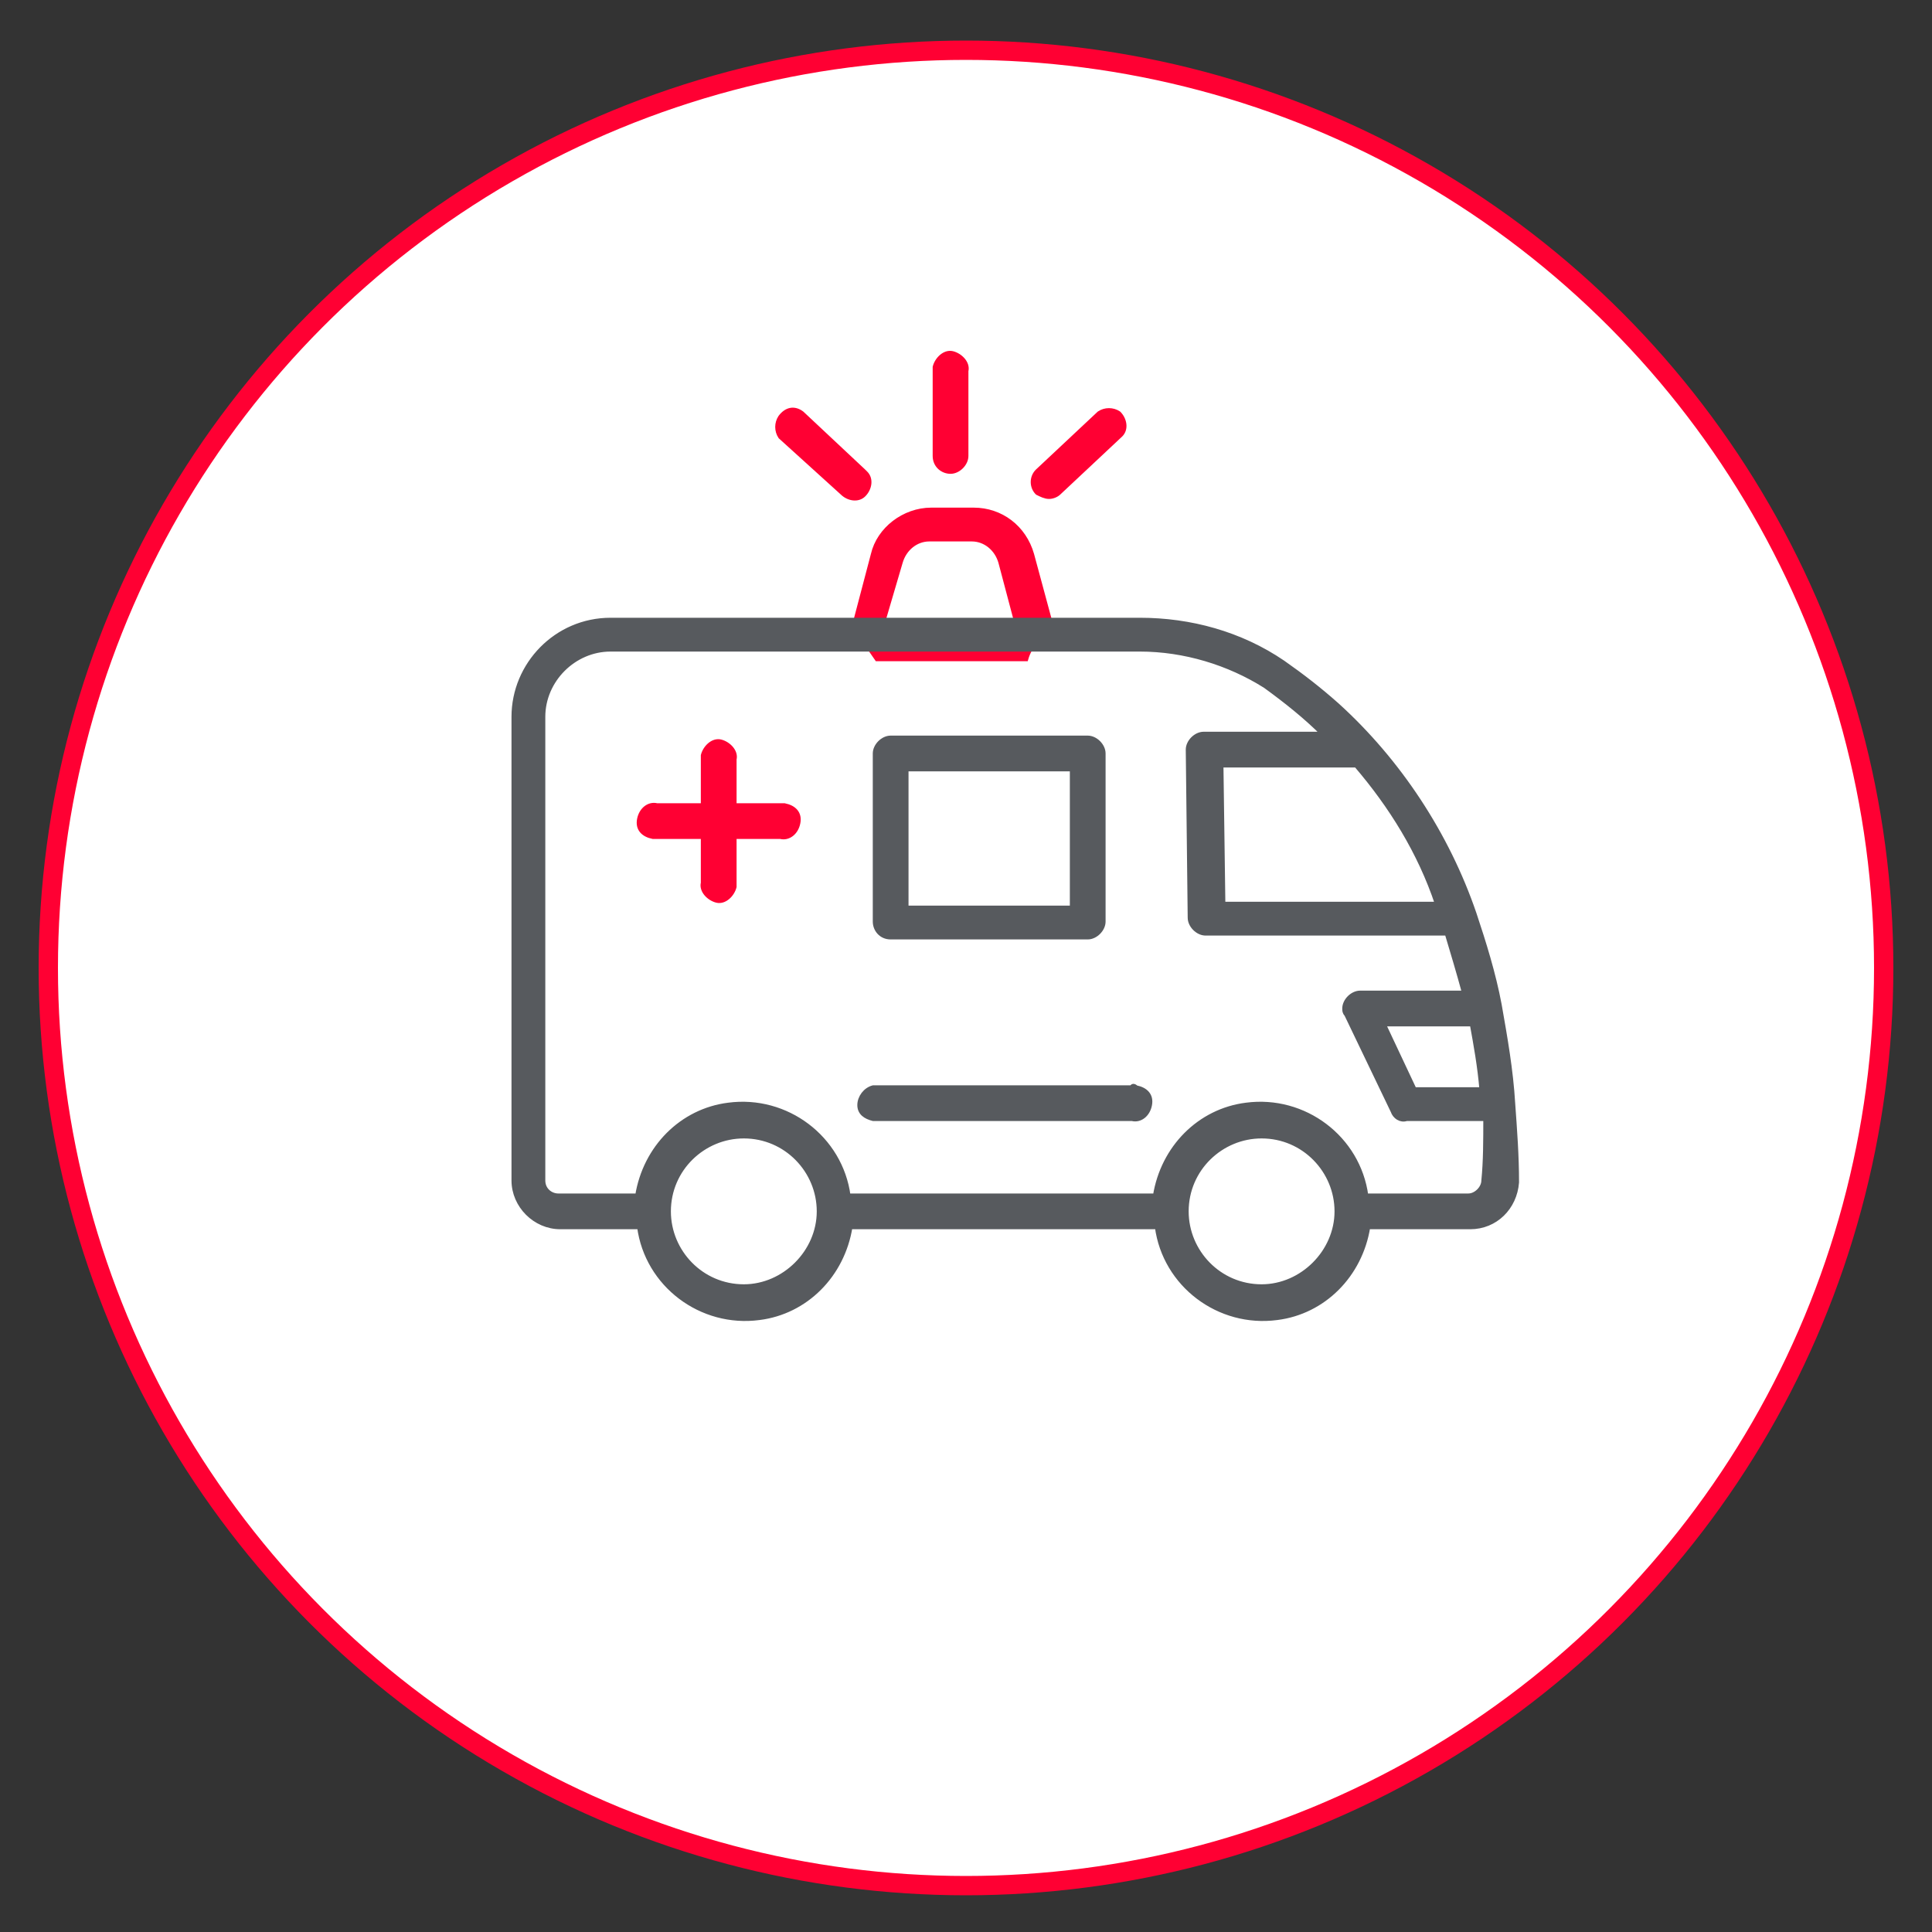 <?xml version="1.0" encoding="utf-8"?>
<!-- Generator: Adobe Illustrator 23.0.4, SVG Export Plug-In . SVG Version: 6.00 Build 0)  -->
<svg version="1.1" id="Capa_1" xmlns="http://www.w3.org/2000/svg" xmlns:xlink="http://www.w3.org/1999/xlink" x="0px" y="0px"
	 viewBox="0 0 100 100" style="enable-background:new 0 0 100 100;" xml:space="preserve">
<rect x="0" y="0" width="100" height="100" fill="#333333" stroke="none"/>
<style type="text/css">
	.st0{fill:url(#Trazado_1506_1_);}
	.st1{fill:url(#Trazado_1507_1_);}
	.st2{fill:#FFFFFF;stroke:#FF0033;stroke-miterlimit:10;}
	.st3{fill:#575A5E;}
	.st4{fill:url(#Trazado_1494_1_);}
	.st5{fill:url(#Trazado_1495_1_);}
	.st6{fill:none;stroke:#FF0033;stroke-width:0.25;stroke-miterlimit:10;}
	.st7{fill:none;stroke:#FF0033;stroke-width:0.5;stroke-miterlimit:10;}
	.st8{fill:url(#Trazado_1494_4_);}
	.st9{fill:url(#Trazado_1495_4_);}
	.st10{fill:url(#Trazado_1491_1_);}
	.st11{fill:none;stroke:#515150;stroke-miterlimit:10;}
	.st12{fill:#FF0033;}
	.st13{fill:#FF0033;stroke:#FF0033;stroke-width:0.25;stroke-miterlimit:10;}
	.st14{fill:#575A5E;stroke:#575A5E;stroke-width:0.25;stroke-miterlimit:10;}
	.st15{fill:none;stroke:#FF0033;stroke-linecap:round;stroke-linejoin:round;stroke-dasharray:1,2;}
	.st16{fill:none;stroke:#515150;stroke-linecap:round;stroke-linejoin:round;}
	.st17{fill:none;stroke:#FF0033;stroke-linecap:round;stroke-linejoin:round;}
</style>
<g id="Grupo_11_1_" transform="translate(0.5 0.5)">
	<ellipse id="Elipse_650_1_" class="st2" cx="49.5" cy="49.6" rx="47.5" ry="47.5"/>
	<path id="Trazado_1512_1_" class="st13" d="M53.9,31.9l-1-3.7c-0.4-1.4-1.6-2.3-3-2.3h-2.2c-1.4,0-2.7,1-3,2.3l-1,3.8h-0.1
		c0.5,0.5,0.9,1,1.3,1.6h7.7C52.8,32.9,53.3,32.4,53.9,31.9z M46.1,28.6c0.2-0.7,0.8-1.2,1.5-1.2h2.2c0.7,0,1.3,0.5,1.5,1.2l0.9,3.4
		h-7.1L46.1,28.6z"/>
	<path id="Trazado_1513_1_" class="st13" d="M48.7,23.9c0.4,0,0.8-0.4,0.8-0.8v-4.4c0.1-0.4-0.3-0.8-0.7-0.9s-0.8,0.3-0.9,0.7
		c0,0.1,0,0.1,0,0.2v4.4C47.9,23.6,48.3,23.9,48.7,23.9z"/>
	<path id="Trazado_1514_1_" class="st13" d="M53.8,25.2c0.2,0,0.4-0.1,0.5-0.2l3.2-3c0.3-0.3,0.2-0.8-0.1-1.1c-0.3-0.2-0.7-0.2-1,0
		l-3.2,3c-0.3,0.3-0.3,0.8,0,1.1C53.4,25.1,53.6,25.2,53.8,25.2z"/>
	<path id="Trazado_1515_1_" class="st13" d="M43.1,25c0.3,0.3,0.8,0.4,1.1,0.1c0.3-0.3,0.4-0.8,0.1-1.1c0,0-0.1-0.1-0.1-0.1l-3.2-3
		c-0.4-0.3-0.8-0.2-1.1,0.2c-0.2,0.3-0.2,0.7,0,1L43.1,25z"/>
	<path id="Trazado_1516_1_" class="st13" d="M39.9,41.2h-2.4v-2.4c0.1-0.4-0.3-0.8-0.7-0.9c-0.4-0.1-0.8,0.3-0.9,0.7
		c0,0.1,0,0.1,0,0.2v2.4h-2.4c-0.4-0.1-0.8,0.2-0.9,0.7s0.2,0.8,0.7,0.9c0.1,0,0.1,0,0.2,0h2.4v2.4c-0.1,0.4,0.3,0.8,0.7,0.9
		c0.4,0.1,0.8-0.3,0.9-0.7c0-0.1,0-0.1,0-0.2v-2.4h2.4c0.4,0.1,0.8-0.2,0.9-0.7s-0.2-0.8-0.7-0.9C40,41.2,39.9,41.2,39.9,41.2z"/>
	<path id="Trazado_1517_1_" class="st14" d="M77.8,56.6c-0.1-1.7-0.4-3.4-0.7-5.1c-0.3-1.6-0.8-3.2-1.3-4.7
		c-1.4-4.1-3.9-7.9-7.1-10.8l0,0c-0.9-0.8-1.8-1.5-2.8-2.2c-2.2-1.5-4.8-2.2-7.4-2.2H45.2c0,0-0.5,0-0.8,0s-0.9,0-0.9,0H31.1
		c-2.8,0-5,2.3-5,5v24c0,1.3,1.1,2.4,2.4,2.4h4.1c0.4,3,3.2,5.1,6.2,4.7c2.4-0.3,4.3-2.2,4.7-4.7h15.9c0.4,3,3.2,5.1,6.2,4.7
		c2.4-0.3,4.3-2.2,4.7-4.7h5.3c1.3,0,2.3-1,2.4-2.3C78,59.3,77.9,58,77.8,56.6z M76.2,55.9h-3.5l-1.6-3.4h4.6
		C75.9,53.6,76.1,54.7,76.2,55.9L76.2,55.9z M73.9,46.3H62.8l-0.1-7.2h7C71.5,41.2,73,43.6,73.9,46.3L73.9,46.3z M38,66.1
		c-2.2,0-3.9-1.8-3.9-3.9c0-2.2,1.8-3.9,3.9-3.9c2.2,0,3.9,1.8,3.9,3.9c0,0,0,0,0,0C41.9,64.3,40.1,66.1,38,66.1z M64.8,66.1
		c-2.2,0-3.9-1.8-3.9-3.9c0-2.2,1.8-3.9,3.9-3.9c2.2,0,3.9,1.8,3.9,3.9c0,0,0,0,0,0C68.7,64.3,66.9,66.1,64.8,66.1L64.8,66.1z
		 M76.3,60.6c0,0.4-0.4,0.8-0.8,0.8h-5.3c-0.4-3-3.2-5.1-6.2-4.7c-2.4,0.3-4.3,2.2-4.7,4.7H43.4c-0.4-3-3.2-5.1-6.2-4.7
		c-2.4,0.3-4.3,2.2-4.7,4.7h-4.1c-0.4,0-0.8-0.3-0.8-0.8v-24c0-1.9,1.6-3.5,3.5-3.5h27.4c2.3,0,4.6,0.7,6.5,1.9
		c1.1,0.8,2.1,1.6,3,2.5h-6.2c-0.4,0-0.8,0.4-0.8,0.8l0.1,8.7c0,0.4,0.4,0.8,0.8,0.8h12.5c0.3,1,0.6,2,0.9,3.1h-5.4
		c-0.4,0-0.8,0.4-0.8,0.8c0,0.1,0,0.2,0.1,0.3l2.4,5c0.1,0.3,0.4,0.5,0.7,0.4h4.1C76.4,58.5,76.4,59.6,76.3,60.6L76.3,60.6z"/>
	<path id="Trazado_1518_1_" class="st14" d="M45.6,48h10.2c0.4,0,0.8-0.4,0.8-0.8v-8.7c0-0.4-0.4-0.8-0.8-0.8H45.6
		c-0.4,0-0.8,0.4-0.8,0.8v8.7C44.8,47.6,45.1,48,45.6,48z M46.4,39.3H55v7.2h-8.6L46.4,39.3z"/>
	<path id="Trazado_1519_1_" class="st14" d="M58.1,55.8H44.7c-0.4,0.1-0.7,0.5-0.7,0.9c0,0.4,0.3,0.6,0.7,0.7h13.4
		c0.4,0.1,0.8-0.2,0.9-0.7s-0.2-0.8-0.7-0.9C58.2,55.7,58.1,55.7,58.1,55.8L58.1,55.8z"/>
</g>
</svg>
